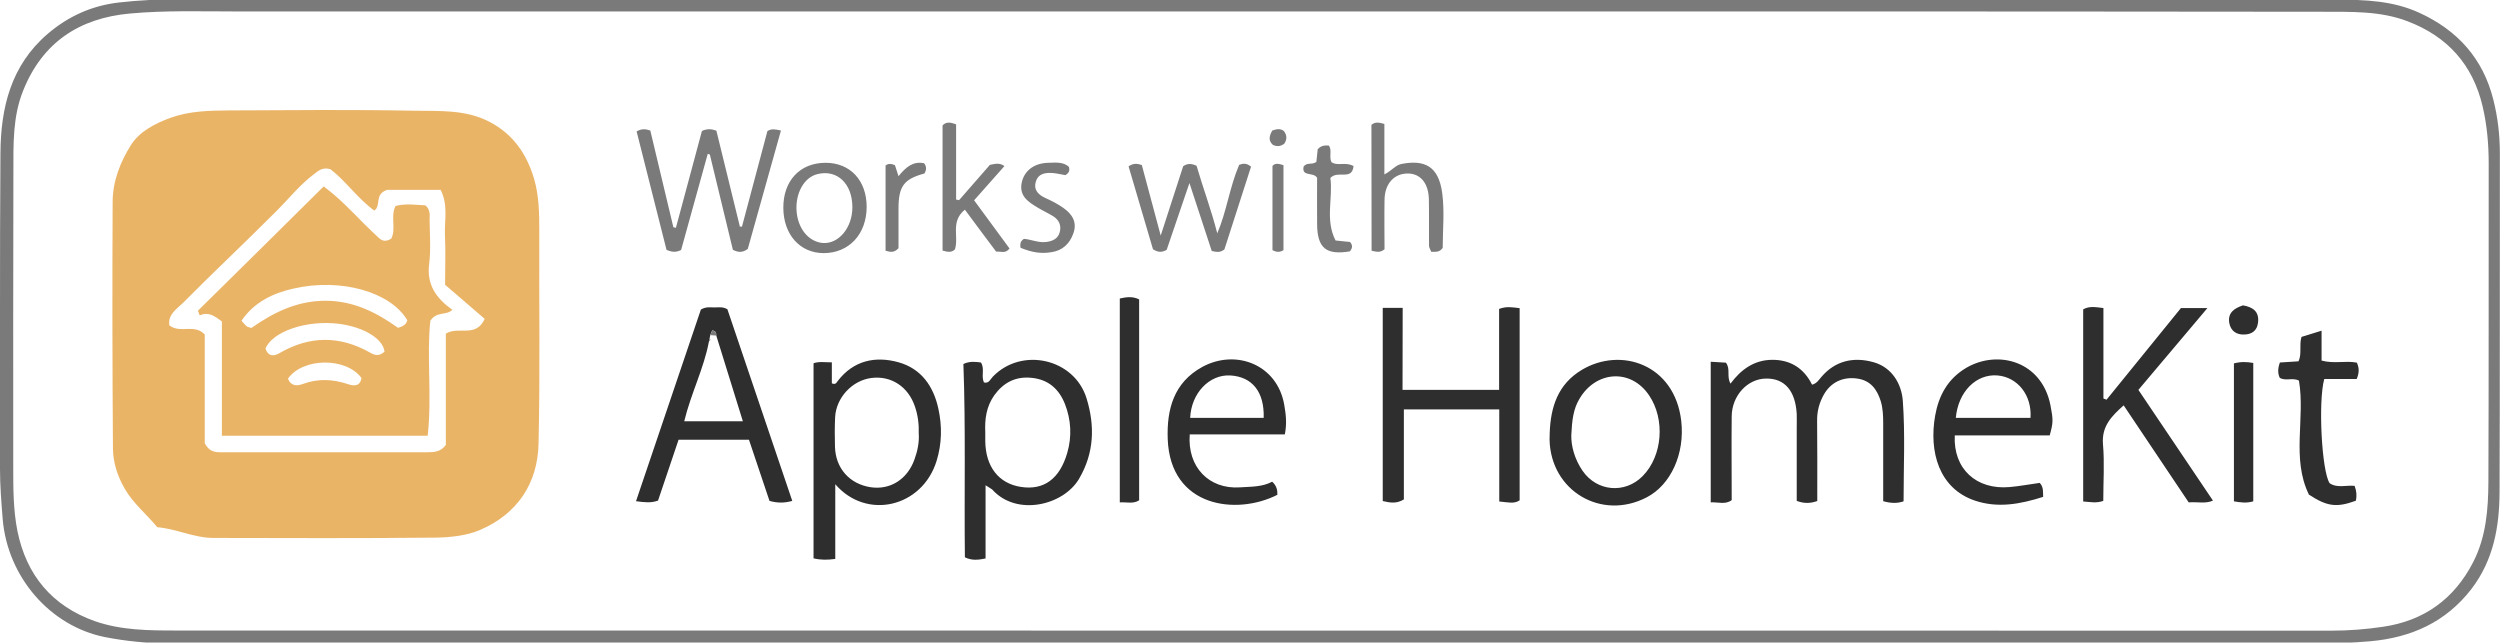 <svg version="1.1" id="Layer_1" xmlns="http://www.w3.org/2000/svg" x="0" y="0" viewBox="0 0 168 43.18" style="enable-background:new 0 0 168 43.18" xml:space="preserve"><style>.st0{fill:#7a7a7a}.st1{fill:#eab467}.st2{fill:#2e2e2e}</style><path class="st0" d="M84.11-.03c24.32 0 48.63-.01 72.95.01 1.88 0 3.76.07 5.52.88 2.56 1.17 4.28 3.07 4.97 5.83.3 1.18.44 2.38.44 3.6-.01 7.59.01 15.18-.02 22.77-.01 2.33-.4 4.57-1.89 6.52-1.73 2.24-4.05 3.26-6.77 3.51-1.29.12-2.6.14-3.9.14-48.02.01-96.05 0-144.07 0-1.44 0-2.88-.14-4.3-.42-3.64-.73-6.53-4-6.86-7.93C.09 33.74 0 32.63 0 31.5c.01-7.07-.02-14.14.03-21.21.02-3.05.7-5.9 3.18-8.02C4.59 1.09 6.17.38 7.97.17c1.38-.16 2.76-.22 4.15-.22 24 .01 48 0 71.99 0v.02zm-.99.8H15.91c-2.4 0-4.8-.08-7.19.14-3.4.31-5.87 1.95-7.16 5.17C.85 7.83.9 9.7.9 11.54.88 18.15.89 24.76.89 31.37c0 1.44 0 2.9.28 4.31.6 2.96 2.32 5.04 5.2 6.06 1.77.62 3.63.63 5.48.63 48.28 0 96.55 0 144.83.01 1.16 0 2.31-.09 3.45-.26 2.76-.4 4.79-1.86 6.07-4.35.87-1.7 1.01-3.55 1.02-5.39.03-7.13.01-14.26.02-21.38 0-1.3-.11-2.59-.41-3.86-.66-2.8-2.36-4.69-5.04-5.71-1.85-.71-3.81-.63-5.74-.64C131.74.76 107.43.77 83.12.77z"/><path class="st1" d="M10.57 35.43c-.73-.89-1.63-1.6-2.2-2.61-.49-.85-.77-1.75-.78-2.68-.04-5.54-.05-11.08-.02-16.62.01-1.37.53-2.67 1.24-3.79.57-.89 1.6-1.43 2.64-1.81 1.29-.47 2.65-.49 3.99-.5 4.13-.02 8.27-.06 12.4.02 1.7.03 3.46-.09 5.06.75 1.57.82 2.48 2.13 2.98 3.79.35 1.18.36 2.36.36 3.57-.02 4.76.06 9.52-.05 14.28-.06 2.66-1.43 4.7-3.9 5.77-.94.41-2.07.52-3.12.53-4.94.05-9.88.03-14.82.02-1.31 0-2.51-.62-3.78-.72zm19.04-22.67h-3.6c-.88.3-.37 1.07-.86 1.39-1.14-.83-1.92-2-2.95-2.78-.54-.16-.82.12-1.15.37-.94.72-1.66 1.64-2.49 2.46-2.06 2.07-4.2 4.07-6.26 6.15-.4.4-1.03.77-.92 1.51.72.58 1.68-.13 2.38.62v7.31c.28.52.62.6 1.02.6h13.95c.45 0 .88-.02 1.23-.49v-7.48c.85-.53 2.02.31 2.61-.99-.94-.82-1.88-1.62-2.66-2.29 0-1.33.04-2.34-.01-3.35-.04-.99.23-2.01-.29-3.03z"/><path class="st2" d="M114.96 24.31c.38.02.72.04 1.02.06.33.43.03.91.31 1.41.71-.96 1.6-1.59 2.79-1.6 1.23-.01 2.14.56 2.69 1.67.32-.08.45-.32.61-.5.95-1.13 2.2-1.38 3.52-1.01 1.25.35 1.89 1.47 1.97 2.61.16 2.23.05 4.48.05 6.74-.45.15-.86.13-1.37-.01v-5.25c0-.49-.02-.98-.16-1.46-.25-.8-.68-1.4-1.58-1.53-.97-.14-1.79.25-2.26 1.1-.3.54-.45 1.11-.44 1.74.02 1.79.01 3.57.01 5.39-.46.16-.87.18-1.38-.01v-4.89c0-.32.01-.64 0-.95-.09-1.56-.81-2.4-2.06-2.38-1.25.01-2.3 1.15-2.31 2.54-.02 1.88 0 3.75 0 5.63-.44.32-.9.12-1.41.15v-9.45zM94.25 26.2h6.49v-5.44c.49-.19.9-.11 1.38-.05v12.91c-.37.26-.8.13-1.37.08v-6.19h-6.41v6.05c-.5.31-.94.22-1.42.11V20.69h1.34c-.01 1.82-.01 3.62-.01 5.51zm52.31-5.5h1.78c-1.59 1.89-3.09 3.66-4.64 5.5 1.67 2.48 3.33 4.95 5.01 7.44-.51.23-1.02.07-1.63.12-1.43-2.14-2.89-4.3-4.37-6.52-.8.72-1.49 1.39-1.39 2.61.11 1.26.02 2.53.02 3.81-.47.17-.88.07-1.35.04V20.79c.42-.24.83-.15 1.36-.09v6.08c.07.03.14.06.21.08 1.67-2.05 3.34-4.11 5-6.16zM55.9 24.35v1.41c.25.11.31-.04.39-.15 1.07-1.4 2.55-1.7 4.11-1.26 1.5.43 2.33 1.59 2.66 3.12.26 1.19.23 2.36-.12 3.5-.96 3.12-4.71 4.01-6.81 1.57v5.02c-.53.07-.95.08-1.46-.04V24.41c.38-.13.75-.06 1.23-.06zm5.84 4.78c.02-.64-.06-1.24-.26-1.82-.45-1.33-1.6-2.08-2.92-1.91-1.29.16-2.37 1.32-2.44 2.63-.03.66-.03 1.33-.01 1.99.04 1.45.98 2.5 2.39 2.72 1.31.2 2.47-.52 2.95-1.86.21-.57.33-1.17.29-1.75zm4.49 3.48v4.92c-.5.1-.92.15-1.39-.08-.05-4.33.06-8.67-.1-12.99.43-.2.8-.15 1.18-.1.27.42 0 .91.2 1.34.34.09.43-.22.6-.39 1.94-2.01 5.48-1.22 6.3 1.47.56 1.83.52 3.65-.51 5.4-1.05 1.78-4.18 2.54-5.82.73-.07-.07-.18-.11-.46-.3zm-.02-3.57v.6c.02 1.72.9 2.85 2.39 3.08 1.54.24 2.61-.53 3.12-2.29.32-1.1.26-2.22-.16-3.29-.4-1-1.11-1.64-2.24-1.75-1.08-.11-1.89.32-2.51 1.18-.53.76-.64 1.59-.6 2.47zM47.1 20.8c.38-.22.68-.13.96-.14.26-.01.52-.05.82.12 1.44 4.24 2.89 8.53 4.36 12.88-.56.16-1.03.14-1.53 0-.46-1.36-.91-2.72-1.38-4.11H45.6c-.45 1.33-.91 2.71-1.38 4.09-.46.17-.91.12-1.48.04 1.47-4.36 2.93-8.66 4.36-12.88zm.59 1.92c-.02.08-.03.16-.05.23-.34 1.82-1.21 3.49-1.66 5.36h3.94c-.61-1.97-1.2-3.87-1.79-5.77.01-.15-.01-.29-.27-.34-.04.09-.09.2-.13.31-.01.08-.03.15-.04.21zm56.45 6.38c.06-1.75.55-3.28 2.15-4.24 2.63-1.58 6.25-.38 6.69 3.43.25 2.2-.7 4.29-2.32 5.13-3.05 1.59-6.46-.44-6.53-3.88.01-.15.01-.3.01-.44zm1.45.16c-.01.72.22 1.59.76 2.38.96 1.39 2.84 1.56 4.03.36 1.36-1.37 1.52-3.84.44-5.43-1.22-1.82-3.57-1.66-4.68.23-.42.7-.5 1.45-.55 2.46zm32.15 0h-6.38c-.11 2.25 1.45 3.67 3.69 3.47.68-.06 1.36-.19 2.02-.28.27.29.21.6.23.94-1.54.49-3.05.77-4.59.25-2.42-.82-3.09-3.29-2.67-5.7.24-1.35.84-2.48 2.09-3.22 2.12-1.24 5.07-.46 5.66 2.51.19.99.19 1.16-.05 2.03zm-6.31-1.18h5.02c.1-1.52-.86-2.73-2.21-2.85-1.43-.12-2.65 1.08-2.81 2.85zm-51.48 1.11c-.17 2.2 1.3 3.7 3.37 3.56.74-.05 1.5-.02 2.17-.38.3.27.36.57.35.88-2.73 1.39-7.2.87-7.37-3.75-.07-1.98.4-3.79 2.32-4.84 2.25-1.23 5.04-.17 5.51 2.54.11.62.19 1.25.04 1.99h-6.39zm.03-1.11h4.94c.05-1.75-.77-2.76-2.24-2.85-1.41-.08-2.63 1.19-2.7 2.85z"/><path class="st0" d="M45.77 16.8c-.35.17-.6.15-.98-.01-.66-2.61-1.33-5.29-2.01-7.96.36-.2.61-.16.92-.06.51 2.15 1.03 4.32 1.55 6.5.06.01.11.03.17.04.59-2.19 1.18-4.37 1.75-6.51.36-.16.63-.14.97-.02.52 2.13 1.05 4.29 1.58 6.45h.14c.57-2.15 1.15-4.3 1.71-6.42.28-.18.52-.12.91-.04-.76 2.73-1.51 5.4-2.23 7.96-.39.28-.66.22-1 .06l-1.55-6.41c-.05-.01-.1-.03-.14-.04-.6 2.17-1.21 4.35-1.79 6.46z"/><path class="st2" d="M154.66 22.64c.43-.13.83-.26 1.35-.42v2.01c.84.23 1.63-.01 2.37.14.17.37.16.69-.01 1.1h-2.18c-.42 1.52-.17 6.2.36 7 .51.35 1.11.12 1.68.18.13.34.16.67.08 1-1.29.47-1.92.39-3.15-.41-1.19-2.43-.24-5.12-.67-7.66-.42-.23-.88.05-1.29-.19-.15-.32-.13-.65.01-1.03.41-.03.83-.05 1.25-.08.24-.52.03-1.06.2-1.64zm-79.41-2.58c.45-.1.86-.16 1.3.06v13.5c-.4.26-.82.11-1.3.14v-13.7z"/><path class="st0" d="M83.27 11.08c.25-.1.49-.14.8.12-.6 1.85-1.2 3.73-1.79 5.56-.26.21-.48.19-.85.11-.46-1.39-.94-2.86-1.5-4.57-.57 1.66-1.06 3.11-1.53 4.49-.32.18-.57.18-.92-.04-.53-1.81-1.09-3.7-1.64-5.57.32-.22.57-.2.89-.09.4 1.48.8 2.99 1.27 4.74.56-1.72 1.04-3.21 1.51-4.66.28-.19.53-.2.9-.03.42 1.46.99 2.96 1.39 4.54.63-1.46.82-3.07 1.47-4.6zm8.89-2.69c.25-.21.5-.17.87-.06v3.39c.5-.25.74-.62 1.14-.7 1.54-.3 2.51.12 2.75 1.98.16 1.22.03 2.47.03 3.66-.22.31-.48.26-.77.26-.06-.15-.15-.28-.15-.41-.01-1.04.01-2.07-.01-3.11-.02-1.08-.56-1.73-1.4-1.74-.93-.01-1.57.68-1.58 1.78-.02 1.12 0 2.24 0 3.31-.29.25-.54.17-.87.1-.01-2.82-.01-5.65-.01-8.46zm-28.82 8.45V8.43c.22-.24.49-.24.91-.07v5.05c.07.01.13.03.2.04.69-.79 1.38-1.59 2.07-2.37.32-.06.63-.17.98.08-.67.76-1.33 1.5-2.04 2.3.81 1.1 1.6 2.18 2.38 3.24-.28.37-.58.18-.9.21-.68-.91-1.38-1.84-2.1-2.82-.99.8-.39 1.83-.67 2.67-.21.21-.46.19-.83.08z"/><path class="st2" d="M150.12 33.69v-9.27c.46-.12.85-.11 1.3-.03v9.3c-.45.13-.84.08-1.3 0z"/><path class="st0" d="M55.36 17.01c-1.6 0-2.71-1.24-2.72-3.04-.01-1.82 1.11-3.02 2.82-3.03 1.67-.01 2.78 1.18 2.78 2.97-.01 1.83-1.18 3.09-2.88 3.1zm1.92-3.08c0-1.59-1.02-2.56-2.35-2.23-.9.22-1.49 1.29-1.4 2.5.1 1.19.82 2.05 1.77 2.13 1.07.07 1.98-1.04 1.98-2.4zm11.3 2.72c-.05-.29.01-.46.23-.6.49.04.97.28 1.51.21.45-.06.79-.24.9-.68.11-.44-.06-.8-.43-1.04-.34-.21-.71-.38-1.06-.59-.63-.38-1.26-.78-1.07-1.68.17-.8.83-1.31 1.79-1.33.48-.01.99-.08 1.38.27.07.25.01.42-.24.56-.24-.04-.52-.11-.81-.14-.51-.04-1.02.01-1.18.61-.15.56.22.87.66 1.07.42.19.83.4 1.21.67.61.43.92.98.66 1.7-.24.69-.73 1.17-1.5 1.27-.66.11-1.28.02-2.05-.3zm20.82-4.69c.19 1.32-.37 2.82.35 4.2.42.04.7.08.97.1.21.23.15.43 0 .63-1.61.27-2.2-.22-2.21-1.84-.01-1.06 0-2.13 0-3.1-.25-.42-1.04-.04-.91-.75.22-.32.58-.1.86-.32.03-.27.06-.57.09-.85.22-.25.48-.27.75-.25.23.33 0 .74.17 1.11.41.3.95-.04 1.49.27-.11 1.01-1.05.25-1.56.8zm-29.02-.12c.51-.63.99-1.02 1.72-.87.18.22.16.46.02.69-1.38.37-1.74.86-1.74 2.35v2.67c-.3.32-.54.26-.87.17v-5.73c.2-.15.39-.12.63-.02.05.17.12.38.24.74zm25.87 4.97c-.24.15-.45.15-.74 0v-5.66c.18-.21.43-.15.74-.05v5.71z"/><path class="st2" d="M150.73 20.52c.67.12 1.1.42 1.01 1.15-.06.55-.41.8-.93.81-.53.02-.9-.25-1-.76-.13-.71.35-1.01.92-1.2z"/><path class="st0" d="M85.5 8.77c.31-.11.56-.14.78.04.23.3.2.59.02.85-.26.19-.51.2-.77.07-.31-.29-.24-.6-.03-.96zM48.13 22.55l-.4-.03c.05-.11.09-.21.13-.31.26.05.28.19.27.34zm-.44.17c.08.1.04.17-.05.23.02-.07.03-.15.05-.23z"/><path class="st1" d="M26.29 16.04c.35-.68-.07-1.48.29-2.2.69-.18 1.37-.07 2.01-.04.35.3.28.67.28 1 .01.98.09 1.97-.03 2.94-.18 1.39.47 2.3 1.56 3.08-.41.4-1.04.08-1.48.73-.26 2.41.12 5.06-.18 7.73H14.91V21.6c-.52-.39-.91-.66-1.49-.41-.04-.1-.08-.2-.12-.31 2.81-2.77 5.62-5.54 8.45-8.35 1.07.79 1.88 1.67 2.73 2.52.32.32.66.64.99.95.26.24.52.22.82.04zm-9.4 6c1.45-1.01 2.99-1.81 4.93-1.83 1.94-.01 3.48.79 4.93 1.82.34-.1.55-.22.62-.51-1.11-1.89-4.43-2.86-7.64-2.13-1.38.31-2.64.9-3.5 2.16.14.16.23.28.34.37.05.05.15.06.32.12zm8.95 1.59c-.1-.88-1.42-1.66-3.07-1.87-2.15-.27-4.47.51-4.93 1.67.18.52.54.54.96.29 2.02-1.17 4.04-1.17 6.06-.03.34.2.63.26.98-.06zm-6.49 1.82c.22.53.64.48.98.36 1.02-.38 2.02-.34 3.04 0 .36.12.83.2.92-.41-1.03-1.4-3.94-1.38-4.94.05z"/></svg>